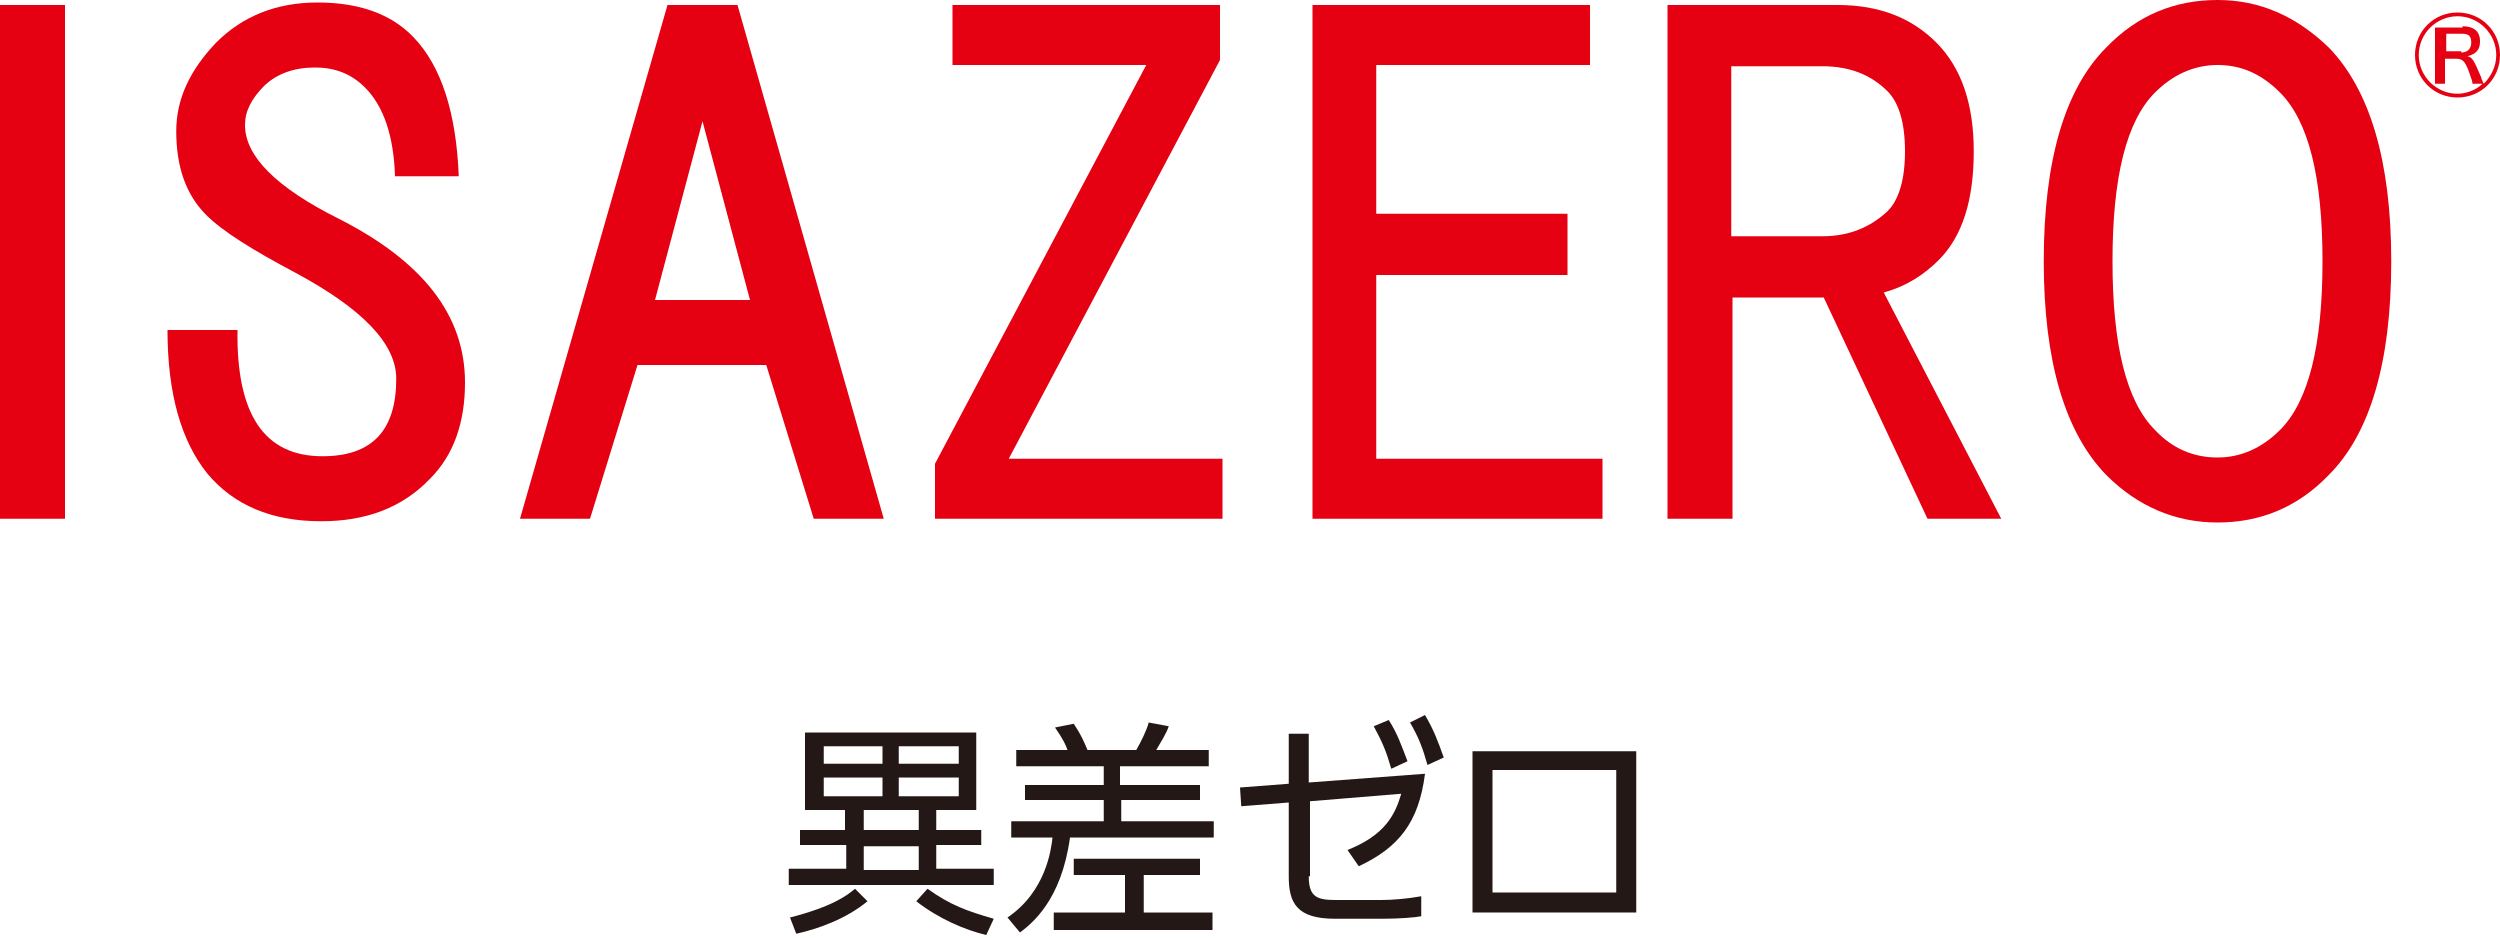 <?xml version="1.0" encoding="utf-8"?>
<!-- Generator: Adobe Illustrator 21.1.0, SVG Export Plug-In . SVG Version: 6.00 Build 0)  -->
<svg version="1.1" id="レイヤー_1" xmlns="http://www.w3.org/2000/svg" xmlns:xlink="http://www.w3.org/1999/xlink" x="0px"
	 y="0px" viewBox="0 0 200 75" style="enable-background:new 0 0 200 75;" xml:space="preserve">
<style type="text/css">
.st0{fill:#E50012;}
	.st1{fill:#231815;}
</style>
<g>
<g>
<g>
<path class="st0" d="M200,4.4c0,1.9-1.5,3.4-3.4,3.4s-3.4-1.5-3.4-3.4c0-1.9,1.5-3.4,3.4-3.4S200,2.5,200,4.4z M197,2.1
				c0.9,0,1.4,0.4,1.4,1.2c0,0.7-0.3,1-1,1.2c0.4,0.1,0.5,0.3,1.1,1.7c0,0.1,0.1,0.3,0.2,0.5c0.6-0.6,1-1.4,1-2.3
				c0-1.7-1.4-3.1-3.1-3.1c-1.7,0-3.1,1.4-3.1,3.1c0,1.7,1.4,3.1,3.1,3.1c0.7,0,1.5-0.3,2-0.8h-0.8c0-0.2-0.1-0.4-0.3-1
				c-0.3-0.8-0.5-1-1-1h-0.9V6c0,0.3,0,0.5,0,0.7h-0.8c0-0.3,0-0.4,0-0.7V2.9c0-0.3,0-0.5,0-0.7c0.3,0,0.4,0,0.7,0H197z M196.9,4.2
				c0.5,0,0.8-0.3,0.8-0.8c0-0.5-0.2-0.7-0.7-0.7h-1.3v1.4H196.9z"/>
</g>
<g>
<g>
<path class="st0" d="M0,41.5V0.4h5.2v41.1H0z"/>
</g>
<g>
<path class="st0" d="M31.6,14.1c-0.1-3.2-0.9-5.6-2.4-7.1c-1.1-1.1-2.4-1.6-4-1.6c-1.7,0-3,0.5-4,1.4c-1.1,1.1-1.6,2.1-1.6,3.2
					c0,2.5,2.5,5,7.5,7.5c6.7,3.4,10.1,7.7,10.1,13.1c0,3.2-0.9,5.8-2.8,7.7c-2.2,2.3-5.1,3.4-8.7,3.4c-4,0-7-1.3-9.1-3.8
					c-2.1-2.6-3.2-6.4-3.2-11.5h5.6c-0.1,6.7,2.1,10.1,6.8,10.1c4,0,5.9-2.1,5.9-6.2c0-2.8-2.7-5.6-8.1-8.5
					c-3.4-1.8-5.8-3.3-7.1-4.6c-1.6-1.6-2.4-3.8-2.4-6.7c0-2.6,1.1-4.9,3.2-7.1c2.1-2.1,4.8-3.2,8.1-3.2c3.3,0,5.9,0.9,7.7,2.8
					c2.2,2.3,3.4,6,3.6,11.1H31.6z"/>
</g>
<g>
<path class="st0" d="M65.1,41.5l-3.8-12.3H51l-3.8,12.3h-5.6L53.4,0.4H59l11.7,41.1H65.1z M60,24L56.2,9.7L52.4,24H60z"/>
</g>
<g>
<path class="st0" d="M80.7,36.7h17.1v4.8h-23v-4.4L91.7,5.2H76.2V0.4h21.4v4.4L80.7,36.7z"/>
</g>
<g>
<path class="st0" d="M110.1,5.2v11.9h15.3V22h-15.3v14.7h18.1v4.8H105V0.4h22.2v4.8H110.1z"/>
</g>
<g>
<path class="st0" d="M160.1,41.5h-5.9l-8.3-17.7h-7.3v17.7h-5.2V0.4H147c3.3,0,5.9,1,7.9,3c2,2,3,4.9,3,8.7
					c0,3.9-0.9,6.8-2.8,8.7c-1.2,1.2-2.6,2.1-4.4,2.6L160.1,41.5z M138.5,5.2v13.7h7.3c2.1,0,3.8-0.7,5.2-2c0.9-0.9,1.4-2.5,1.4-4.8
					c0-2.3-0.5-3.9-1.4-4.8c-1.3-1.3-3-2-5.2-2H138.5z"/>
</g>
<g>
<path class="st0" d="M186.3,3.8c3.3,3.4,5,9.1,5,17.1c0,8.1-1.7,13.8-5,17.1c-2.5,2.6-5.5,3.8-8.9,3.8c-3.4,0-6.4-1.3-8.9-3.8
					c-3.3-3.4-5-9.1-5-17.1c0-8.1,1.7-13.8,5-17.1c2.5-2.6,5.5-3.8,8.9-3.8C180.8,0,183.7,1.3,186.3,3.8z M172.4,7.4
					c-2.3,2.3-3.4,6.8-3.4,13.5c0,6.7,1.1,11.2,3.4,13.5c1.4,1.5,3.1,2.2,5,2.2c1.8,0,3.5-0.7,5-2.2c2.3-2.3,3.4-6.8,3.4-13.5
					c0-6.7-1.1-11.2-3.4-13.5c-1.5-1.5-3.1-2.2-5-2.2C175.5,5.2,173.8,6,172.4,7.4z"/>
</g>
</g>
</g>
<g>
<path class="st1" d="M78.1,58.6v6.2h-3.2v1.6h3.6v1.2h-3.6v1.9h4.6v1.3H63.1v-1.3h4.6v-1.9H64v-1.2h3.6v-1.6h-3.2v-6.2H78.1z
			 M63.2,73.4c3.5-0.9,4.6-1.8,5.2-2.3l1,1c-1.7,1.4-3.9,2.2-5.7,2.6L63.2,73.4z M70.6,59.7h-4.7v1.4h4.7V59.7z M70.6,62.2h-4.7v1.5
			h4.7V62.2z M73.5,64.8h-4.4v1.6h4.4V64.8z M73.5,67.7h-4.4v1.9h4.4V67.7z M76.7,59.7h-4.8v1.4h4.8V59.7z M76.7,62.2h-4.8v1.5h4.8
			V62.2z M74.2,71.1c1.8,1.3,3.2,1.8,5.3,2.4l-0.6,1.3c-1.7-0.4-3.8-1.3-5.6-2.7L74.2,71.1z"/>
<path class="st1" d="M85.4,60c-0.1-0.3-0.3-0.8-1-1.8l1.5-0.3c0.6,0.9,0.8,1.4,1.1,2.1h3.9c0.4-0.7,0.8-1.5,1-2.2l1.6,0.3
			c-0.2,0.6-0.6,1.2-1,1.9h4.2v1.3h-7.1v1.5H96v1.2h-6.3v1.7h7.4v1.3H85.6c-0.7,5.1-3.1,6.9-4,7.6l-1-1.2c3.1-2.1,3.5-5.5,3.6-6.4
			h-3.3v-1.3h7.4v-1.7h-6.3v-1.2h6.3v-1.5h-7V60H85.4z M96,70h-4.5v3H97v1.4H84.3v-1.4H90v-3h-4.1v-1.3H96V70z"/>
<path class="st1" d="M104.7,70.1c0,1.7,0.7,1.9,2.2,1.9h3.6c0.9,0,2.1-0.1,3.2-0.3l0,1.6c-0.5,0.1-1.8,0.2-3.1,0.2h-3.8
			c-3.1,0-3.7-1.3-3.7-3.4v-5.9l-3.8,0.3L99.2,63l3.9-0.3v-4h1.6v3.9l9.3-0.7c-0.5,3.9-2.1,5.9-5.3,7.4l-0.9-1.3
			c3-1.2,3.8-2.8,4.3-4.5l-7.3,0.6V70.1z M111.1,57.6c0.7,1.1,1,2,1.5,3.3l-1.3,0.6c-0.4-1.4-0.7-2.1-1.4-3.4L111.1,57.6z M114,57.2
			c0.7,1.2,1,2,1.5,3.4l-1.3,0.6c-0.4-1.4-0.7-2.2-1.4-3.4L114,57.2z"/>
<path class="st1" d="M130.9,60.1V73h-13.1V60.1H130.9z M129.3,61.6h-9.9v9.8h9.9V61.6z"/>
</g>
</g>
</svg>
